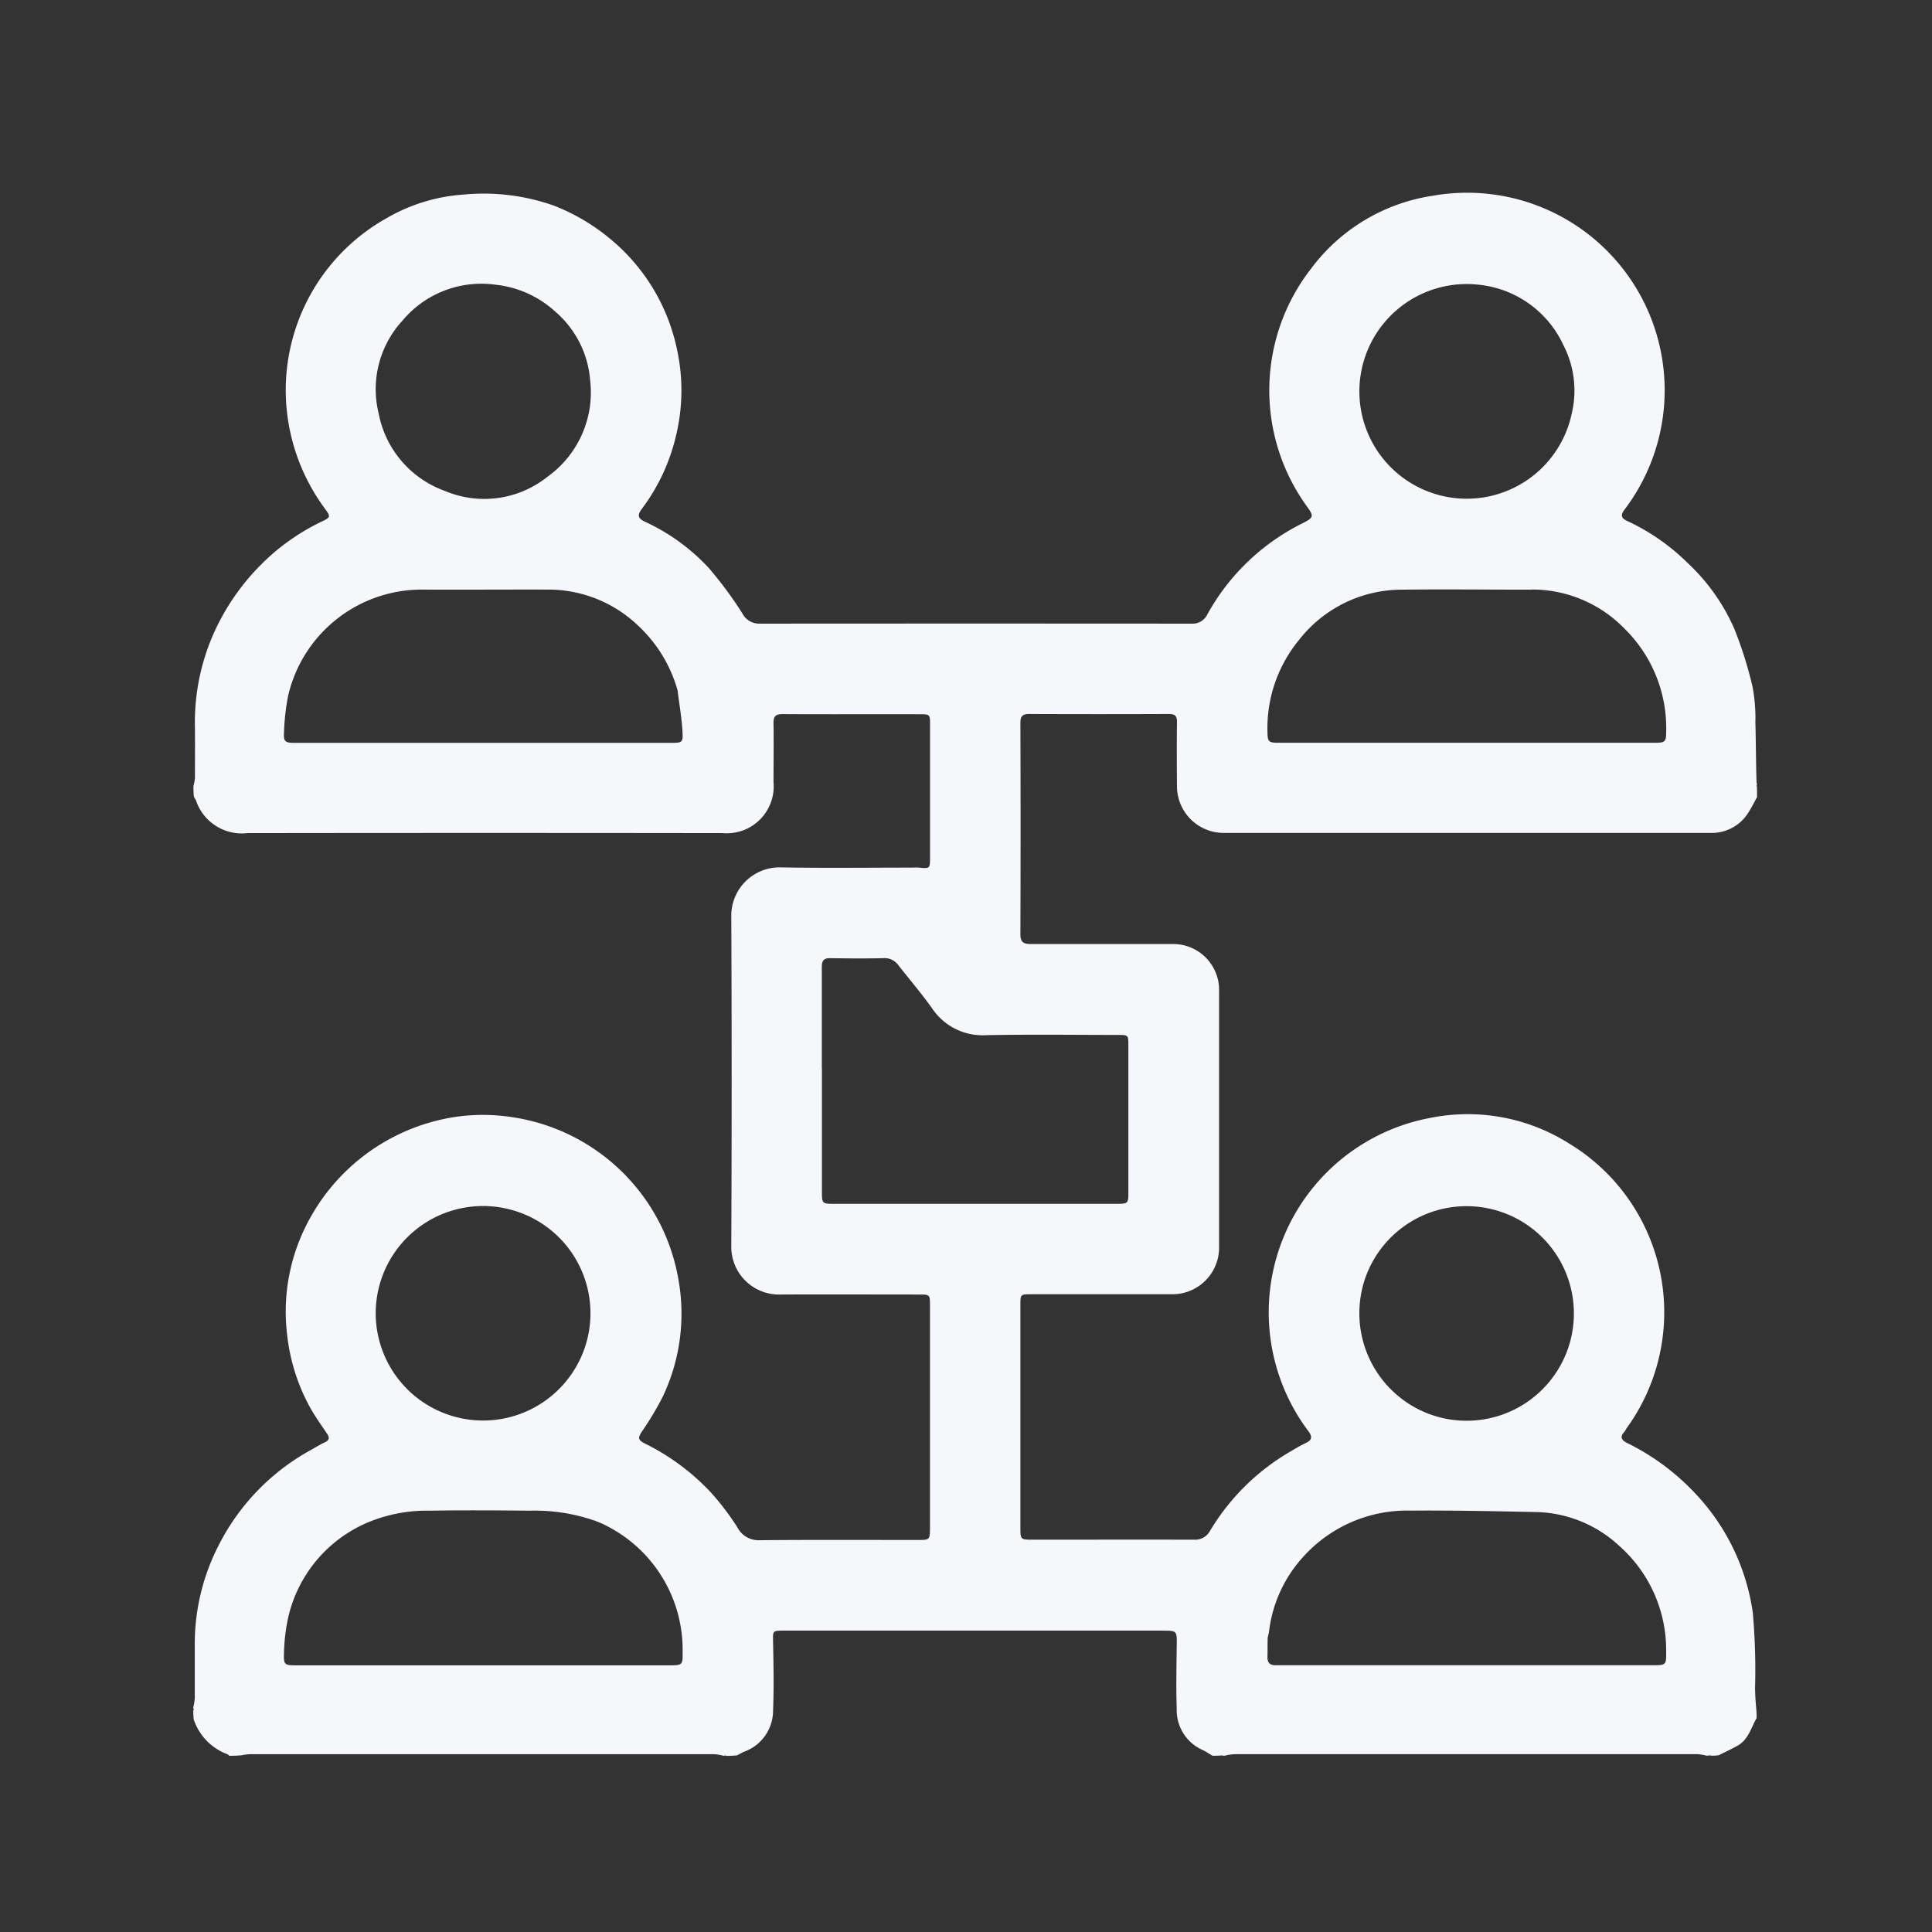 <svg xmlns="http://www.w3.org/2000/svg" width="70" height="70" viewBox="0 0 70 70">
  <rect x="0" y="0" width="70" height="70" fill="#333333" stroke="none"/>
  <g id="hire_dedicated_dev" transform="translate(-1316 -3040)">
    <rect id="Rectangle_1895" data-name="Rectangle 1895" width="70" height="70" transform="translate(1316 3040)" fill="rgba(255,255,255,0)"/>
    <g id="Capture_Shape_68" data-name="Capture Shape 68" transform="translate(969.687 2645)">
      <path id="Path_18937" data-name="Path 18937" d="M372.518,458.617a.124.124,0,0,0,.048-.01.113.113,0,0,1,.066.01,3.162,3.162,0,0,0,.383-.017c.111-.056.183-.1.261-.133a1.584,1.584,0,0,0,1.047-1.5c.033-.819.017-1.641,0-2.462-.007-.423-.026-.424.389-.424h13.7c.553,0,.543,0,.536.544-.009.765-.026,1.53,0,2.293a1.577,1.577,0,0,0,.933,1.486c.126.058.242.139.363.21.1,0,.194,0,.321-.01a.133.133,0,0,1,.076.01.343.343,0,0,0,.112-.018,1.735,1.735,0,0,1,.316-.039q8.378,0,16.754,0a1.88,1.88,0,0,1,.323.055.427.427,0,0,0,.1-.01.122.122,0,0,1,.07.01,1.653,1.653,0,0,0,.271-.017c.251-.126.472-.227.683-.346.389-.22.487-.645.688-1a3.324,3.324,0,0,0-.017-.39c-.025-.258-.034-.475-.039-.691a23.889,23.889,0,0,0-.081-2.737,7.914,7.914,0,0,0-2.2-4.44,8.476,8.476,0,0,0-2.338-1.7c-.254-.128-.277-.24-.1-.434a.909.909,0,0,0,.058-.1,7.15,7.15,0,0,0-2.1-10.34,6.88,6.88,0,0,0-5.034-.908,7.167,7.167,0,0,0-4.385,11.35c.138.188.137.312-.087.419-.195.093-.38.2-.567.313a8.161,8.161,0,0,0-2.914,2.876.612.612,0,0,1-.579.319c-1.964-.005-3.928,0-5.891,0-.382,0-.4-.022-.4-.4q0-4.05,0-8.1c0-.392,0-.393.4-.393q2.535,0,5.07,0a1.692,1.692,0,0,0,1.729-1.732q0-4.645,0-9.29a1.662,1.662,0,0,0-1.663-1.667q-2.577,0-5.154,0c-.245,0-.383-.051-.382-.344q.013-3.837,0-7.675c0-.232.077-.315.312-.315q2.535.01,5.07,0c.222,0,.294.07.291.292-.01.774-.007,1.548,0,2.322a1.693,1.693,0,0,0,1.681,1.694q8.823,0,17.645,0a1.558,1.558,0,0,0,1.378-.739c.115-.179.21-.372.313-.559,0-.115,0-.231-.006-.378-.016-.047-.012-.062.006-.075a.139.139,0,0,0-.017-.06c-.025-.748-.022-1.466-.043-2.182a6.19,6.19,0,0,0-.1-1.287,14.416,14.416,0,0,0-.663-2.114,7.2,7.2,0,0,0-1.682-2.377,7.755,7.755,0,0,0-2.209-1.536c-.206-.092-.233-.206-.1-.391a7.156,7.156,0,0,0-6.944-11.386,6.742,6.742,0,0,0-4.409,2.651,7.173,7.173,0,0,0-.161,8.577c.284.387.27.429-.149.642a7.994,7.994,0,0,0-3.442,3.3.591.591,0,0,1-.571.332q-7.832-.006-15.664,0a.681.681,0,0,1-.609-.37,14.153,14.153,0,0,0-1.218-1.647,7.32,7.32,0,0,0-2.313-1.677c-.257-.119-.28-.237-.117-.458a7.1,7.1,0,0,0,1.256-2.712,6.978,6.978,0,0,0,.017-3.1,7.058,7.058,0,0,0-2.385-3.953,7.334,7.334,0,0,0-2.069-1.228,7.621,7.621,0,0,0-3.287-.4,6.389,6.389,0,0,0-2.768.85,7.141,7.141,0,0,0-3.612,7.067,7.245,7.245,0,0,0,1.356,3.442c.23.315.235.329-.128.5a7.909,7.909,0,0,0-2.13,1.505,8.379,8.379,0,0,0-1.587,2.175,7.945,7.945,0,0,0-.85,3.779c.006.6,0,1.209,0,1.813a1.706,1.706,0,0,1-.054.3,3.316,3.316,0,0,0,.016.383c.039.077.068.115.084.159a1.75,1.75,0,0,0,1.855,1.161q8.611-.012,17.222,0a1.7,1.7,0,0,0,1.84-1.851c0-.708.011-1.417,0-2.124-.006-.26.076-.338.336-.336,1.652.01,3.3,0,4.957.005.373,0,.378,0,.378.383q0,2.393,0,4.787c0,.425,0,.424-.41.386-.094-.009-.189,0-.283,0-1.577,0-3.154.021-4.73-.009a1.75,1.75,0,0,0-1.778,1.772q.026,5.963,0,11.926a1.729,1.729,0,0,0,1.774,1.779c1.671-.008,3.343,0,5.014,0,.409,0,.41,0,.41.407q0,4.021,0,8.044c0,.435-.007.443-.446.443-1.907,0-3.814-.01-5.721.008a.865.865,0,0,1-.815-.474,9.542,9.542,0,0,0-.951-1.252,8.288,8.288,0,0,0-2.385-1.772c-.268-.137-.271-.2-.114-.447a10.85,10.85,0,0,0,.75-1.255,6.991,6.991,0,0,0,.567-4.255,7.174,7.174,0,0,0-6.01-5.871,6.859,6.859,0,0,0-2.434.053,7.258,7.258,0,0,0-4.927,3.65,6.946,6.946,0,0,0-.806,4.163,7.025,7.025,0,0,0,.866,2.71c.178.308.387.6.585.894.092.138.083.232-.082.308s-.33.179-.494.271A8.127,8.127,0,0,0,354.23,451a7.8,7.8,0,0,0-.86,3.635c0,.632,0,1.265,0,1.9a2.052,2.052,0,0,1-.054.324.2.2,0,0,0,.006.049c.016.036.012.051-.006.064a2.448,2.448,0,0,0,.016.327,2.033,2.033,0,0,0,1.225,1.262c.024.008.041.036.061.054a4.091,4.091,0,0,0,.445-.018,1.884,1.884,0,0,1,.324-.039q8.4,0,16.81,0a1.868,1.868,0,0,1,.323.055m3.569-24.9c0-1.227,0-2.454,0-3.681,0-.23.073-.32.31-.316.642.011,1.284.015,1.926,0a.605.605,0,0,1,.532.25c.407.515.832,1.017,1.214,1.548a2.2,2.2,0,0,0,1.961.993c1.594-.032,3.19-.01,4.785-.009.374,0,.379.005.379.382q0,2.661,0,5.323c0,.4-.016.413-.418.413h-10.28c-.383,0-.405-.022-.405-.4,0-1.482,0-2.964,0-4.5m16.156,20.6c.015-.073.036-.145.046-.22a4.853,4.853,0,0,1,1.2-2.649,5.066,5.066,0,0,1,3.931-1.715c1.527-.011,3.054.022,4.581.053a4.569,4.569,0,0,1,2.982,1.232,5.028,5.028,0,0,1,1.691,3.824c.01.485-.006.494-.49.494H392.735c-.066,0-.132,0-.2,0-.216.005-.308-.1-.3-.314s0-.434.009-.7m-24.377-4.225c.129.056.263.1.387.17a5.034,5.034,0,0,1,2.791,4.614c.009.441-.016.458-.468.458H357.043c-.423,0-.458-.023-.44-.455a6.644,6.644,0,0,1,.113-1.088,4.922,4.922,0,0,1,3.173-3.731,5.539,5.539,0,0,1,1.988-.329c1.217-.021,2.434-.012,3.652,0a6.6,6.6,0,0,1,2.337.364m3-30.059c.06.473.141.945.172,1.42.029.453.005.455-.44.455h-9.567q-2.023,0-4.048,0c-.337,0-.4-.046-.38-.372a8.383,8.383,0,0,1,.15-1.337,4.969,4.969,0,0,1,4.8-3.844c1.566.008,3.132-.005,4.7,0a4.7,4.7,0,0,1,3.18,1.306,5.063,5.063,0,0,1,1.436,2.369m30.91-3.677a4.661,4.661,0,0,1,3.371,1.395,5.049,5.049,0,0,1,1.531,3.781c0,.33-.046.376-.381.376q-6.84,0-13.681,0c-.336,0-.38-.046-.383-.374a5.03,5.03,0,0,1,1.15-3.36,4.723,4.723,0,0,1,3.719-1.813c1.538-.019,3.078,0,4.672,0m-35.292-10.028a3.645,3.645,0,0,1,1.207,2.414,3.759,3.759,0,0,1-1.546,3.525,3.665,3.665,0,0,1-3.722.508,3.724,3.724,0,0,1-2.393-2.812,3.667,3.667,0,0,1,.865-3.356,3.722,3.722,0,0,1,3.373-1.3,3.8,3.8,0,0,1,2.216,1.024m36.486,1.192a3.577,3.577,0,0,1,.291,2.442,3.889,3.889,0,1,1-3.381-4.659,3.8,3.8,0,0,1,3.089,2.217m-37.9,31.373a3.883,3.883,0,0,1,2.577,4.355,3.891,3.891,0,0,1-7.7-.273,3.888,3.888,0,0,1,5.123-4.082m32.985,7.312a3.9,3.9,0,0,1-2.274-4.916,3.888,3.888,0,0,1,4.217-2.56,3.887,3.887,0,1,1-1.943,7.476Z" fill="#f5f7fa"/>
    </g>
  </g>
</svg>
